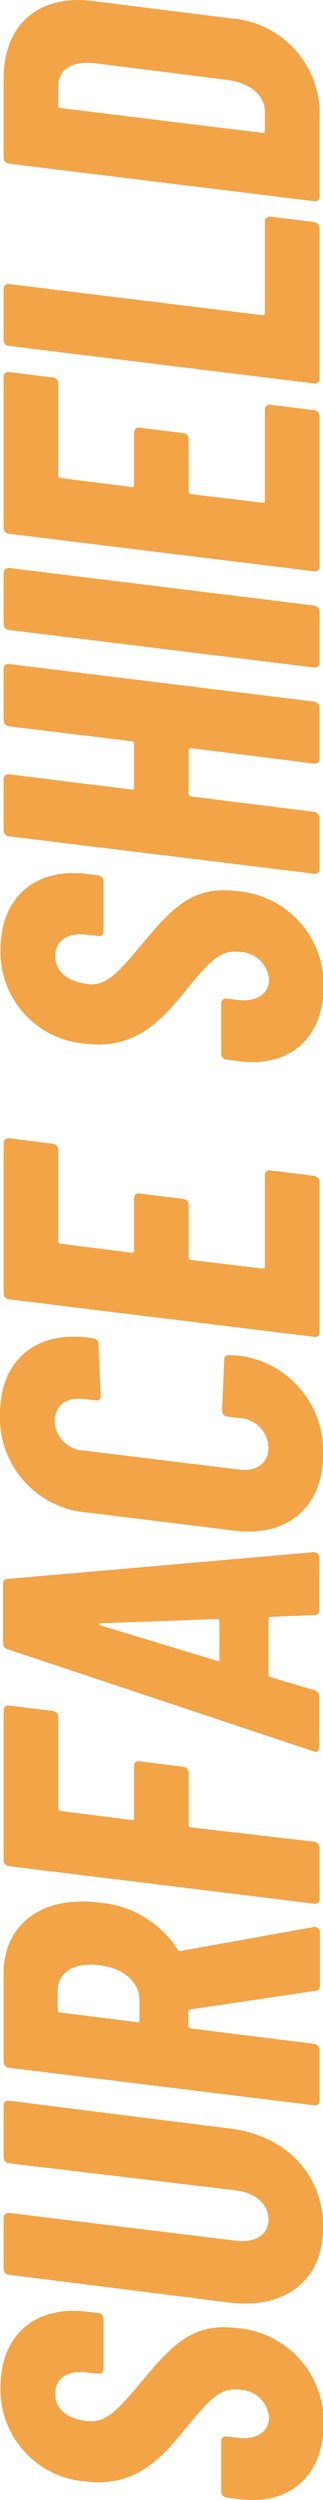 <?xml version="1.0" encoding="UTF-8"?> <svg xmlns="http://www.w3.org/2000/svg" id="Layer_1" data-name="Layer 1" viewBox="0 0 23.29 179.81"><defs><style>.cls-1{fill:#f2a446;}</style></defs><title>vert-surfaceshield</title><g id="_1" data-name="1"><path class="cls-1" d="M40.69,182.67l-1-.13a.43.43,0,0,1-.39-.43v-3.64a.32.32,0,0,1,.39-.32l.82.09c1.36.17,2.24-.45,2.24-1.46a2.19,2.19,0,0,0-2.11-2c-1.4-.16-2.12.65-3.75,2.6-1.72,2.12-3.64,4.49-7.41,4a6.62,6.62,0,0,1-6.09-6.8c0-3.71,2.51-5.89,6.25-5.4l.78.09a.41.41,0,0,1,.39.43v3.61a.31.31,0,0,1-.39.32l-.88-.09c-1.33-.17-2.21.45-2.21,1.53s.78,1.75,2.15,1.95,2.11-.49,3.8-2.48c2.48-3,3.91-4.58,7.16-4.19a6.8,6.8,0,0,1,6.25,6.93C46.65,181,44.21,183.09,40.69,182.67Z" transform="translate(-23.35 -2.91)"></path><path class="cls-1" d="M39.91,168.52l-15.91-2a.42.42,0,0,1-.39-.42v-3.67a.35.35,0,0,1,.39-.36l16.37,2c1.4.16,2.34-.43,2.34-1.53s-.94-1.92-2.34-2.09L24,158.5a.44.44,0,0,1-.39-.43v-3.7A.32.32,0,0,1,24,154l15.91,2c4.07.49,6.74,3.32,6.74,7.09S44,169,39.91,168.52Z" transform="translate(-23.35 -2.91)"></path><path class="cls-1" d="M46.06,146.1l-9,1.34c-.06,0-.13.06-.13.16v1a.19.19,0,0,0,.16.2L46,149.91a.46.46,0,0,1,.39.45V154a.32.32,0,0,1-.39.33l-22-2.7a.43.43,0,0,1-.39-.43v-6.37c0-3.55,2.83-5.6,6.87-5.08a7.43,7.43,0,0,1,5.69,3.39.14.14,0,0,0,.19.09l9.6-1.72a.38.38,0,0,1,.46.39v3.77A.36.36,0,0,1,46.06,146.1Zm-18.35,1.56,5.53.69a.13.13,0,0,0,.17-.13v-1.43c0-1.27-1.08-2.31-2.9-2.54s-3,.55-3,1.82v1.43A.15.15,0,0,0,27.71,147.66Z" transform="translate(-23.35 -2.91)"></path><path class="cls-1" d="M27.55,126.39V133a.15.15,0,0,0,.16.16l5.14.65c.1,0,.17,0,.17-.13v-3.77a.31.31,0,0,1,.39-.32l3.15.39a.42.42,0,0,1,.39.42v3.74a.19.19,0,0,0,.16.2L46,135.37a.46.46,0,0,1,.39.45v3.68a.32.32,0,0,1-.39.33l-22-2.7a.44.44,0,0,1-.39-.43V125.9a.33.33,0,0,1,.39-.32l3.16.39A.42.42,0,0,1,27.55,126.39Z" transform="translate(-23.35 -2.91)"></path><path class="cls-1" d="M46,119.07l-3.12.13c-.1,0-.17.06-.17.16v3.94a.22.22,0,0,0,.13.23l3.16.94a.43.43,0,0,1,.36.46v3.67c0,.26-.13.39-.43.26l-22-7.32a.45.45,0,0,1-.36-.45v-4.26a.33.33,0,0,1,.36-.36l22-1.92c.3,0,.43.13.43.36v3.8A.31.31,0,0,1,46,119.07Zm-6.83,3.16v-2.74c0-.09-.07-.13-.17-.13l-8.39.3c-.13,0-.13.13,0,.16L39,122.36A.13.13,0,0,0,39.2,122.23Z" transform="translate(-23.35 -2.91)"></path><path class="cls-1" d="M40.24,113l-10.54-1.3a6.83,6.83,0,0,1-6.35-7.06c0-3.78,2.44-6,6.35-5.53l.36.06a.43.43,0,0,1,.39.43l.16,3.7c0,.26-.1.36-.36.33l-.85-.1c-1.26-.16-2.11.46-2.11,1.6a2.2,2.2,0,0,0,2.11,2.11l11.23,1.37c1.23.16,2.08-.49,2.08-1.57a2.2,2.2,0,0,0-2.08-2.14l-.88-.1a.42.42,0,0,1-.39-.42l.16-3.68c0-.23.13-.36.36-.32l.36,0a6.93,6.93,0,0,1,6.41,7.09C46.65,111.26,44.14,113.48,40.24,113Z" transform="translate(-23.35 -2.91)"></path><path class="cls-1" d="M27.55,85.6v6.6a.15.15,0,0,0,.16.16l5.14.65c.1,0,.17,0,.17-.13v-3.8a.32.32,0,0,1,.39-.33l3.15.39a.43.43,0,0,1,.39.43v3.77a.18.18,0,0,0,.16.19l5.18.62c.09,0,.16,0,.16-.13V87.45a.34.34,0,0,1,.39-.36l3.16.39a.47.47,0,0,1,.39.43V98.74a.31.31,0,0,1-.39.32l-22-2.7a.42.42,0,0,1-.39-.42V85.11a.33.33,0,0,1,.39-.33l3.16.39A.43.43,0,0,1,27.55,85.6Z" transform="translate(-23.35 -2.91)"></path><path class="cls-1" d="M40.69,79.25l-1-.13a.42.42,0,0,1-.39-.42V75.06a.33.33,0,0,1,.39-.33l.82.1c1.36.16,2.24-.46,2.24-1.46a2.18,2.18,0,0,0-2.11-2c-1.4-.16-2.12.65-3.75,2.6-1.72,2.12-3.64,4.49-7.41,4a6.61,6.61,0,0,1-6.09-6.8c0-3.7,2.51-5.88,6.25-5.4l.78.1a.4.4,0,0,1,.39.42v3.62a.31.31,0,0,1-.39.32l-.88-.1c-1.33-.16-2.21.46-2.21,1.53s.78,1.76,2.15,2,2.11-.48,3.8-2.47c2.48-3,3.91-4.59,7.16-4.19a6.78,6.78,0,0,1,6.25,6.92C46.65,77.56,44.21,79.68,40.69,79.25Z" transform="translate(-23.35 -2.91)"></path><path class="cls-1" d="M23.61,54.73V51a.32.32,0,0,1,.39-.33l22,2.7a.44.44,0,0,1,.39.43v3.7a.33.33,0,0,1-.39.33l-8.89-1.11a.16.16,0,0,0-.16.13V60a.18.18,0,0,0,.16.19L46,61.3a.46.46,0,0,1,.39.45v3.68a.31.31,0,0,1-.39.32L24,63.06a.44.44,0,0,1-.39-.43V59A.35.35,0,0,1,24,58.6l8.85,1.1c.1,0,.17,0,.17-.13V56.42c0-.1-.07-.16-.17-.2L24,55.15A.46.46,0,0,1,23.61,54.73Z" transform="translate(-23.35 -2.91)"></path><path class="cls-1" d="M46,50.92l-22-2.7a.42.42,0,0,1-.39-.42V44.12a.35.35,0,0,1,.39-.36l22,2.7a.47.47,0,0,1,.39.46V50.6A.32.32,0,0,1,46,50.92Z" transform="translate(-23.35 -2.91)"></path><path class="cls-1" d="M27.55,30.52v6.61a.15.15,0,0,0,.16.16l5.14.65c.1,0,.17,0,.17-.13V34a.32.32,0,0,1,.39-.33l3.15.39a.42.42,0,0,1,.39.42v3.78a.19.19,0,0,0,.16.19l5.18.62c.09,0,.16,0,.16-.13V32.38a.34.34,0,0,1,.39-.36l3.16.39a.46.46,0,0,1,.39.42V43.67A.32.32,0,0,1,46,44l-22-2.7a.42.42,0,0,1-.39-.42V30a.33.33,0,0,1,.39-.33l3.16.39A.42.42,0,0,1,27.55,30.52Z" transform="translate(-23.35 -2.91)"></path><path class="cls-1" d="M46,30.49l-22-2.7a.42.42,0,0,1-.39-.42V23.69a.35.35,0,0,1,.39-.35l18.29,2.24c.09,0,.16,0,.16-.13v-6.6a.35.35,0,0,1,.39-.36l3.16.39a.46.46,0,0,1,.39.42V30.17A.31.31,0,0,1,46,30.49Z" transform="translate(-23.35 -2.91)"></path><path class="cls-1" d="M46,17.38l-22-2.7a.42.42,0,0,1-.39-.42V8.57c0-3.87,2.51-6.05,6.32-5.6L40.08,4.24a6.87,6.87,0,0,1,6.31,7.12v5.7A.31.31,0,0,1,46,17.38Zm-3.55-5,0-1.43c0-1.14-1-2.05-2.64-2.28L30.22,7.46c-1.63-.19-2.67.42-2.67,1.66v1.4a.15.15,0,0,0,.16.16l14.58,1.79C42.38,12.5,42.45,12.44,42.45,12.34Z" transform="translate(-23.35 -2.91)"></path></g></svg> 
